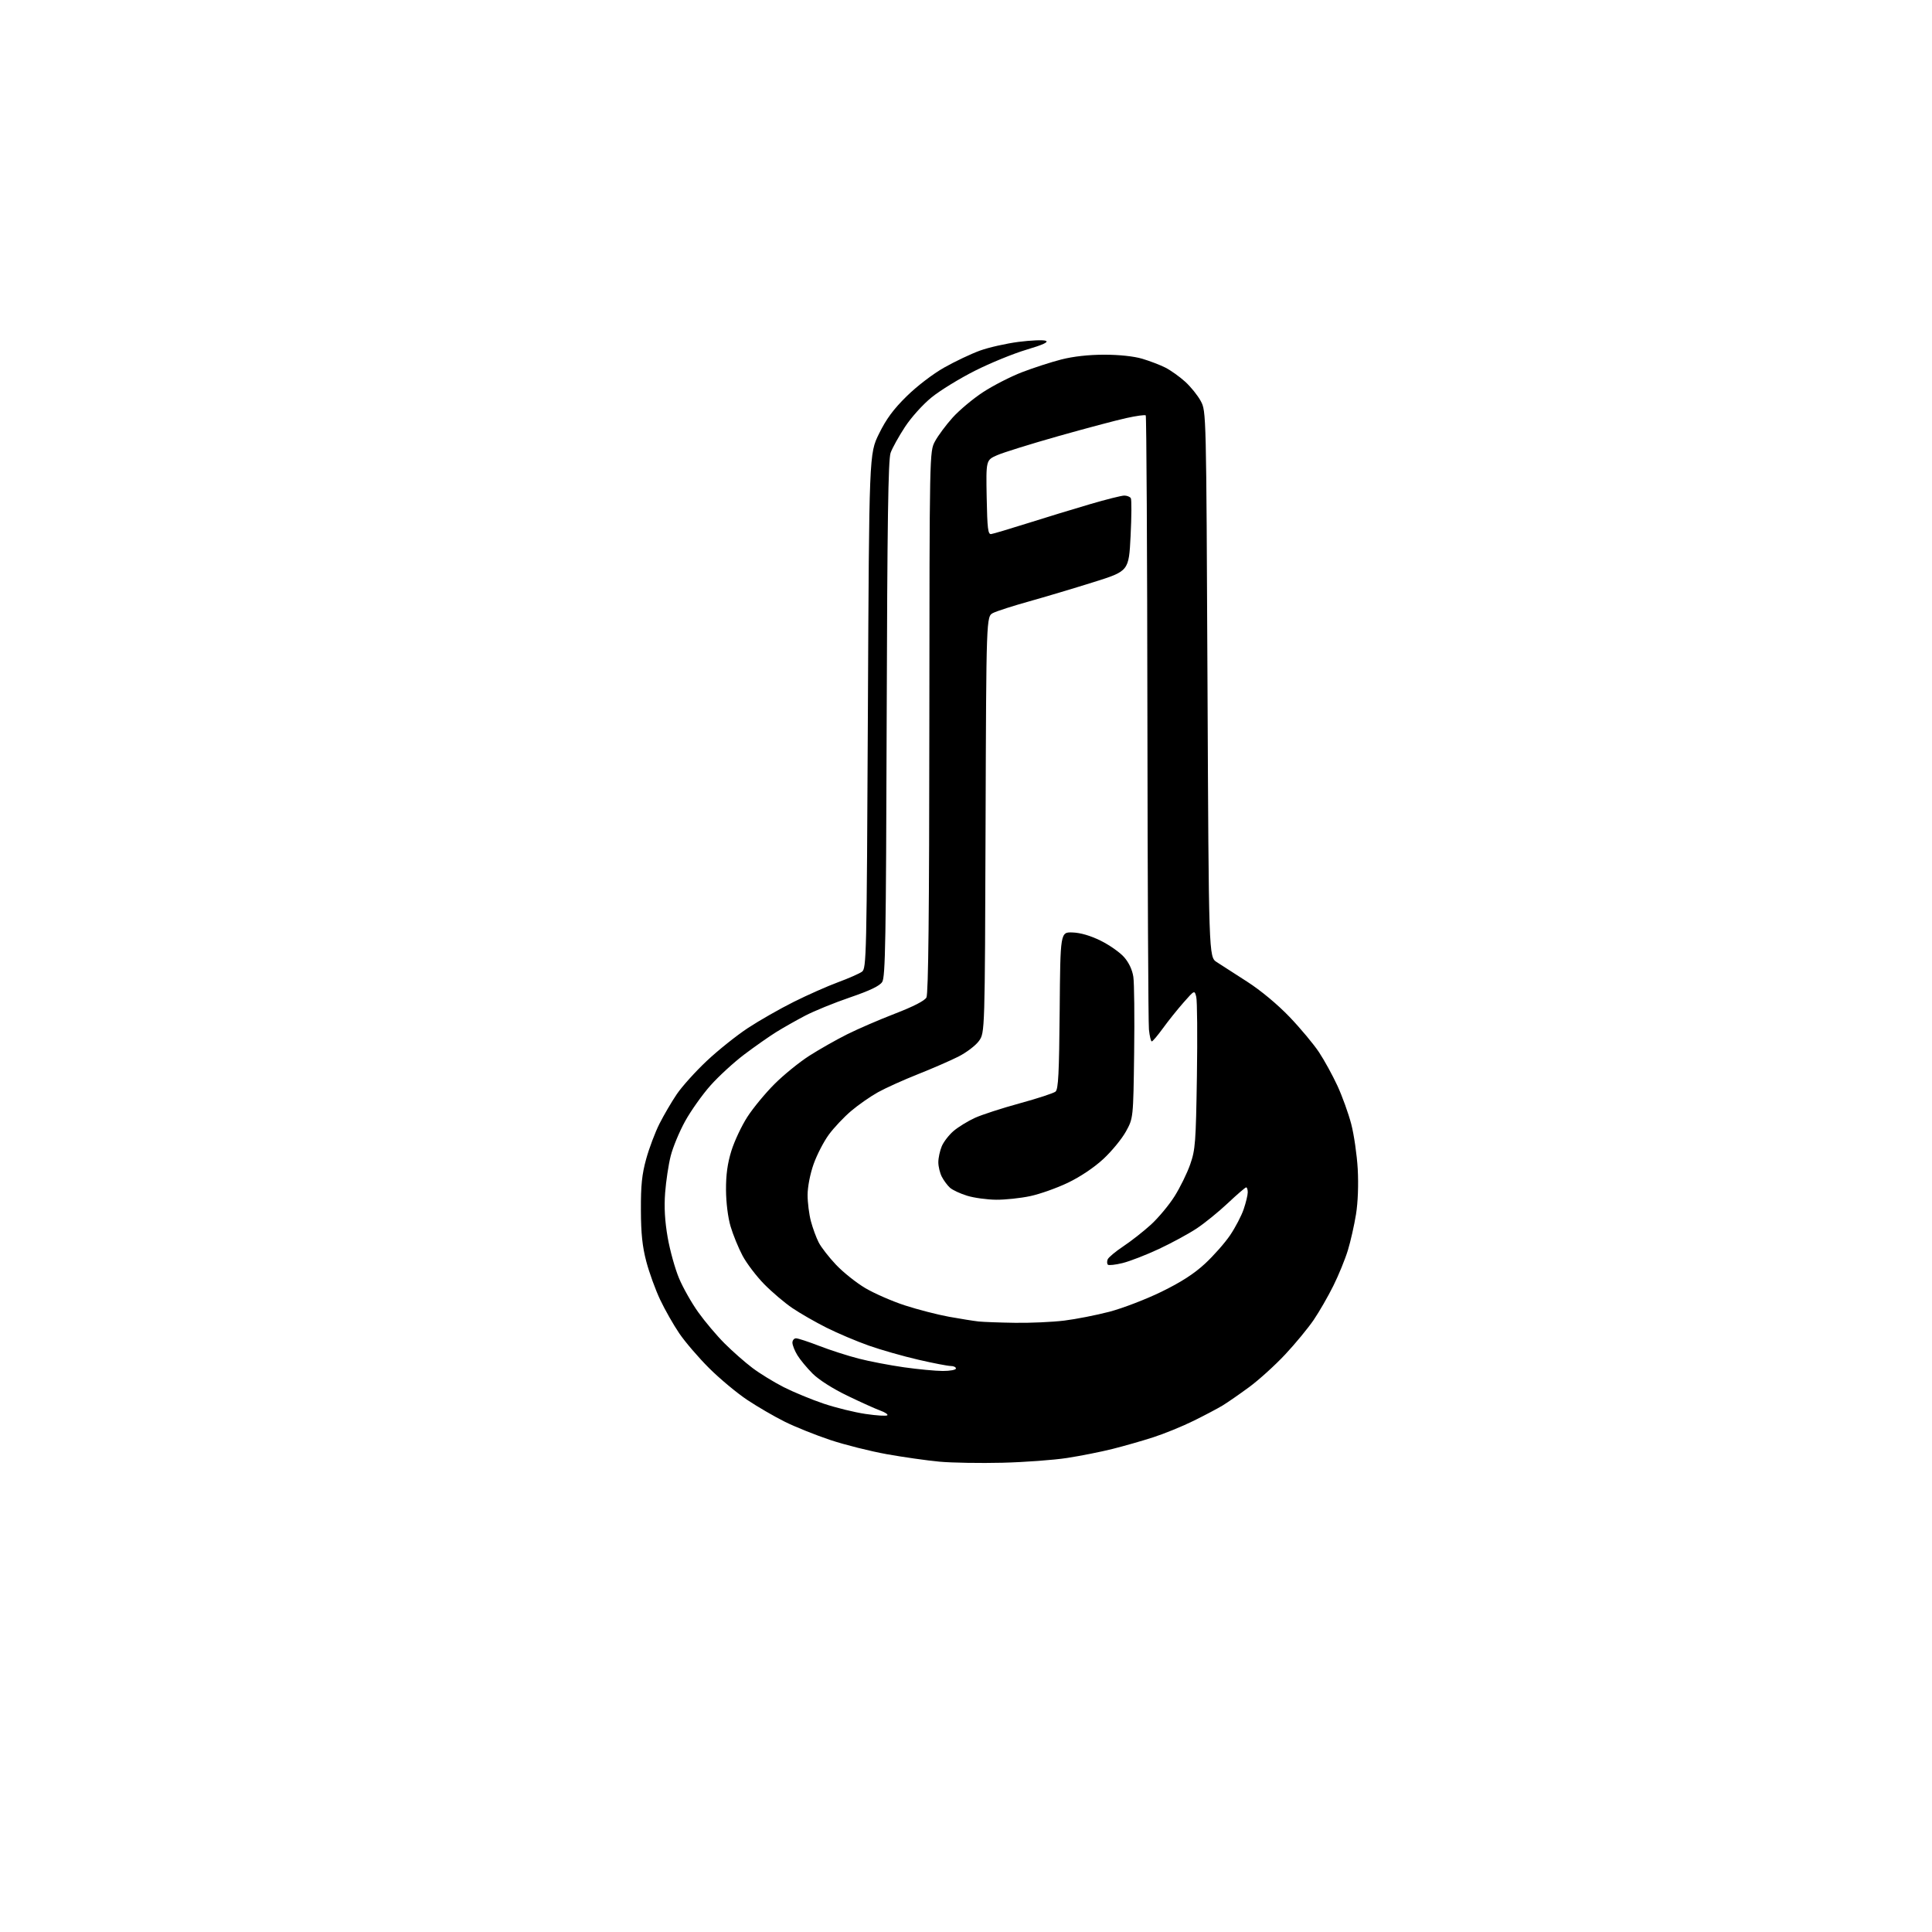 <?xml version="1.0" encoding="UTF-8" standalone="no"?>
<svg 
  version="1.1" 
  xmlns="http://www.w3.org/2000/svg" 
  xmlns:xlink="http://www.w3.org/1999/xlink" 
  xmlns:svg="http://www.w3.org/2000/svg"
  xmlns:rdf="http://www.w3.org/1999/02/22-rdf-syntax-ns#"
  xmlns:cc="http://creativecommons.org/ns#"
  xmlns:dc="http://purl.org/dc/elements/1.1/"
  viewBox="0 0 768 768"
  width="768"
  height="768"
>
<style>svg {background-color: white; }</style>"
<path stroke="none" fill="black" fill-rule="evenodd" d="M398.50,581.46C389.70,581.68 378.45,581.49 373.50,581.04C368.55,580.58 359.10,579.24 352.50,578.06C345.90,576.87 335.77,574.33 330.00,572.40C324.23,570.47 316.11,567.22 311.97,565.16C307.83,563.11 301.10,559.19 297.00,556.46C292.91,553.73 286.11,548.06 281.90,543.87C277.68,539.67 272.35,533.45 270.04,530.06C267.73,526.66 264.31,520.65 262.44,516.69C260.56,512.74 258.08,505.90 256.92,501.50C255.34,495.49 254.80,490.38 254.77,481.00C254.73,471.17 255.17,466.84 256.87,460.70C258.05,456.41 260.43,450.11 262.15,446.70C263.87,443.29 266.97,438.00 269.04,434.94C271.12,431.88 276.48,425.93 280.96,421.72C285.44,417.50 292.79,411.63 297.30,408.66C301.81,405.69 310.00,401.02 315.50,398.27C321.00,395.52 328.94,392.00 333.15,390.45C337.35,388.90 341.63,387.01 342.65,386.27C344.42,384.97 344.52,380.75 345.00,282.65C345.50,180.39 345.50,180.39 349.40,172.45C352.30,166.55 355.14,162.69 360.43,157.50C364.53,153.47 370.85,148.64 375.33,146.11C379.61,143.69 386.00,140.66 389.52,139.38C393.05,138.10 399.98,136.54 404.92,135.90C409.86,135.27 414.72,135.07 415.70,135.47C416.97,135.97 414.68,137.03 408.00,139.02C402.77,140.58 393.55,144.35 387.50,147.41C381.45,150.46 373.73,155.20 370.35,157.94C366.85,160.78 362.28,165.85 359.74,169.71C357.29,173.45 354.72,178.07 354.03,180.00C353.07,182.69 352.71,207.05 352.47,285.80C352.20,374.07 351.96,388.41 350.68,390.36C349.65,391.94 345.77,393.79 337.85,396.50C331.61,398.63 323.57,401.91 320.00,403.78C316.43,405.65 311.25,408.59 308.50,410.30C305.75,412.01 300.10,415.98 295.94,419.11C291.78,422.24 285.71,427.80 282.44,431.48C279.17,435.15 274.63,441.56 272.33,445.73C270.04,449.89 267.46,456.11 266.60,459.55C265.73,462.99 264.75,469.56 264.40,474.15C263.97,479.95 264.28,485.38 265.41,491.90C266.32,497.08 268.34,504.37 269.92,508.12C271.49,511.87 274.93,517.96 277.57,521.64C280.20,525.33 284.91,530.91 288.04,534.04C291.17,537.17 296.16,541.56 299.12,543.79C302.08,546.02 307.67,549.45 311.55,551.42C315.43,553.39 322.54,556.32 327.35,557.95C332.16,559.57 339.69,561.43 344.09,562.07C348.49,562.72 352.38,562.96 352.73,562.60C353.08,562.25 351.83,561.41 349.94,560.73C348.05,560.05 342.15,557.39 336.82,554.81C331.00,552.00 325.48,548.48 323.02,546.02C320.77,543.77 318.04,540.48 316.97,538.71C315.89,536.95 315.01,534.71 315.00,533.75C315.00,532.79 315.65,532.00 316.44,532.00C317.23,532.00 321.39,533.36 325.69,535.03C329.98,536.69 337.00,538.95 341.28,540.05C345.56,541.16 353.66,542.71 359.28,543.51C364.90,544.31 371.86,544.97 374.75,544.98C377.64,544.99 380.00,544.55 380.00,544.00C380.00,543.45 379.07,543.00 377.93,543.00C376.79,543.00 370.98,541.88 365.02,540.50C359.06,539.13 350.21,536.61 345.34,534.89C340.48,533.17 332.90,529.96 328.50,527.75C324.10,525.54 318.01,522.04 314.96,519.97C311.92,517.91 306.89,513.64 303.79,510.49C300.69,507.33 296.80,502.22 295.16,499.13C293.52,496.03 291.38,490.80 290.41,487.50C289.36,483.93 288.63,478.05 288.60,473.00C288.57,466.96 289.19,462.46 290.74,457.46C291.95,453.59 294.80,447.52 297.09,443.98C299.38,440.44 304.23,434.56 307.88,430.92C311.52,427.28 317.75,422.22 321.72,419.68C325.69,417.14 332.44,413.31 336.72,411.17C341.00,409.03 349.60,405.31 355.84,402.91C363.10,400.11 367.57,397.81 368.27,396.52C369.04,395.09 369.39,362.89 369.43,287.00C369.50,179.50 369.50,179.50 371.67,175.45C372.86,173.22 376.01,168.98 378.67,166.02C381.33,163.06 386.78,158.50 390.79,155.88C394.80,153.26 401.76,149.69 406.26,147.96C410.76,146.23 417.79,143.95 421.88,142.90C426.67,141.68 432.76,141.00 438.98,141.00C444.94,141.00 450.71,141.62 454.07,142.61C457.06,143.50 461.21,145.09 463.30,146.15C465.38,147.22 468.90,149.72 471.12,151.73C473.33,153.73 476.12,157.19 477.32,159.43C479.50,163.50 479.50,163.50 480.00,271.96C480.50,380.42 480.50,380.42 483.69,382.46C485.44,383.58 490.90,387.10 495.82,390.27C501.22,393.75 507.88,399.30 512.64,404.27C516.97,408.80 522.24,415.11 524.35,418.31C526.46,421.50 529.74,427.49 531.65,431.61C533.55,435.73 536.02,442.57 537.13,446.80C538.24,451.04 539.40,459.10 539.72,464.72C540.06,470.96 539.80,477.97 539.03,482.72C538.34,487.00 536.89,493.43 535.80,497.00C534.71,500.57 532.11,506.94 530.02,511.13C527.94,515.33 524.43,521.42 522.23,524.66C520.03,527.90 514.94,534.08 510.92,538.38C506.89,542.69 500.43,548.55 496.55,551.40C492.67,554.25 487.93,557.54 486.00,558.71C484.07,559.88 478.90,562.61 474.50,564.78C470.10,566.96 462.90,569.90 458.50,571.32C454.10,572.75 446.77,574.84 442.22,575.98C437.67,577.13 429.57,578.73 424.22,579.56C418.87,580.39 407.30,581.24 398.50,581.46zM403.53,525.84C409.59,525.93 418.37,525.53 423.03,524.96C427.69,524.39 435.77,522.80 441.00,521.44C446.23,520.07 455.52,516.50 461.66,513.51C469.52,509.67 474.65,506.36 479.01,502.33C482.41,499.18 486.90,494.10 488.98,491.03C491.06,487.96 493.49,483.31 494.38,480.69C495.27,478.07 496.00,475.05 496.00,473.97C496.00,472.88 495.72,472.00 495.37,472.00C495.03,472.00 491.76,474.81 488.11,478.25C484.46,481.69 478.87,486.23 475.69,488.34C472.50,490.45 465.76,494.11 460.70,496.48C455.64,498.85 449.15,501.36 446.27,502.08C443.39,502.79 440.75,503.08 440.39,502.73C440.04,502.37 440.00,501.44 440.31,500.64C440.61,499.85 443.41,497.51 446.52,495.44C449.64,493.37 454.59,489.48 457.53,486.80C460.47,484.11 464.69,479.05 466.90,475.55C469.11,472.04 471.92,466.32 473.13,462.84C475.17,457.00 475.38,454.21 475.79,427.76C476.03,411.95 475.91,397.79 475.53,396.28C474.85,393.55 474.85,393.55 470.47,398.52C468.06,401.26 464.38,405.85 462.30,408.73C460.21,411.60 458.21,413.97 457.85,413.98C457.49,413.99 456.99,411.86 456.72,409.25C456.46,406.64 456.19,350.76 456.11,285.07C456.04,219.39 455.74,165.41 455.45,165.12C455.17,164.83 451.68,165.31 447.72,166.19C443.75,167.06 431.56,170.30 420.63,173.39C409.70,176.49 398.77,179.89 396.35,180.96C391.95,182.91 391.95,182.91 392.22,197.71C392.46,210.17 392.74,212.47 394.00,212.30C394.82,212.19 401.35,210.25 408.50,207.99C415.65,205.73 426.77,202.33 433.22,200.44C439.66,198.55 445.82,197.00 446.91,197.00C447.99,197.00 449.16,197.46 449.51,198.02C449.86,198.58 449.82,205.33 449.43,213.03C448.72,227.02 448.72,227.02 434.61,231.44C426.85,233.88 415.32,237.32 409.00,239.09C402.68,240.85 396.27,242.91 394.78,243.66C392.06,245.02 392.06,245.02 391.78,327.76C391.50,410.50 391.50,410.50 389.16,413.78C387.87,415.59 384.19,418.39 380.97,420.02C377.75,421.64 370.48,424.81 364.81,427.05C359.14,429.30 352.02,432.51 349.00,434.19C345.98,435.87 341.17,439.22 338.33,441.64C335.48,444.05 331.49,448.28 329.47,451.04C327.44,453.80 324.72,459.08 323.41,462.78C322.03,466.70 321.04,471.79 321.03,475.00C321.03,478.02 321.62,482.75 322.36,485.50C323.09,488.25 324.49,492.05 325.47,493.94C326.45,495.84 329.55,499.82 332.36,502.79C335.17,505.76 340.40,509.93 343.98,512.05C347.57,514.17 354.65,517.27 359.73,518.92C364.81,520.57 372.68,522.60 377.23,523.43C381.78,524.25 387.07,525.10 389.00,525.31C390.93,525.51 397.46,525.75 403.53,525.84zM396.00,476.91C392.43,476.88 387.25,476.18 384.50,475.34C381.75,474.50 378.67,473.07 377.65,472.16C376.63,471.25 375.17,469.29 374.40,467.80C373.63,466.32 373.00,463.71 373.00,462.02C373.00,460.32 373.61,457.47 374.36,455.67C375.11,453.88 377.25,451.12 379.11,449.54C380.98,447.97 384.75,445.65 387.50,444.39C390.25,443.13 398.28,440.52 405.35,438.59C412.42,436.66 418.83,434.56 419.59,433.93C420.70,433.00 421.02,426.70 421.24,401.64C421.50,370.50 421.50,370.50 426.37,370.67C429.52,370.78 433.47,371.94 437.54,373.94C441.00,375.65 445.19,378.59 446.85,380.48C448.76,382.66 450.10,385.52 450.52,388.29C450.88,390.70 451.03,404.33 450.84,418.59C450.50,444.50 450.50,444.50 447.55,449.83C445.92,452.76 441.89,457.67 438.58,460.73C434.92,464.12 429.41,467.81 424.53,470.15C420.11,472.27 413.35,474.67 409.50,475.48C405.65,476.30 399.57,476.94 396.00,476.91z" />

</svg>